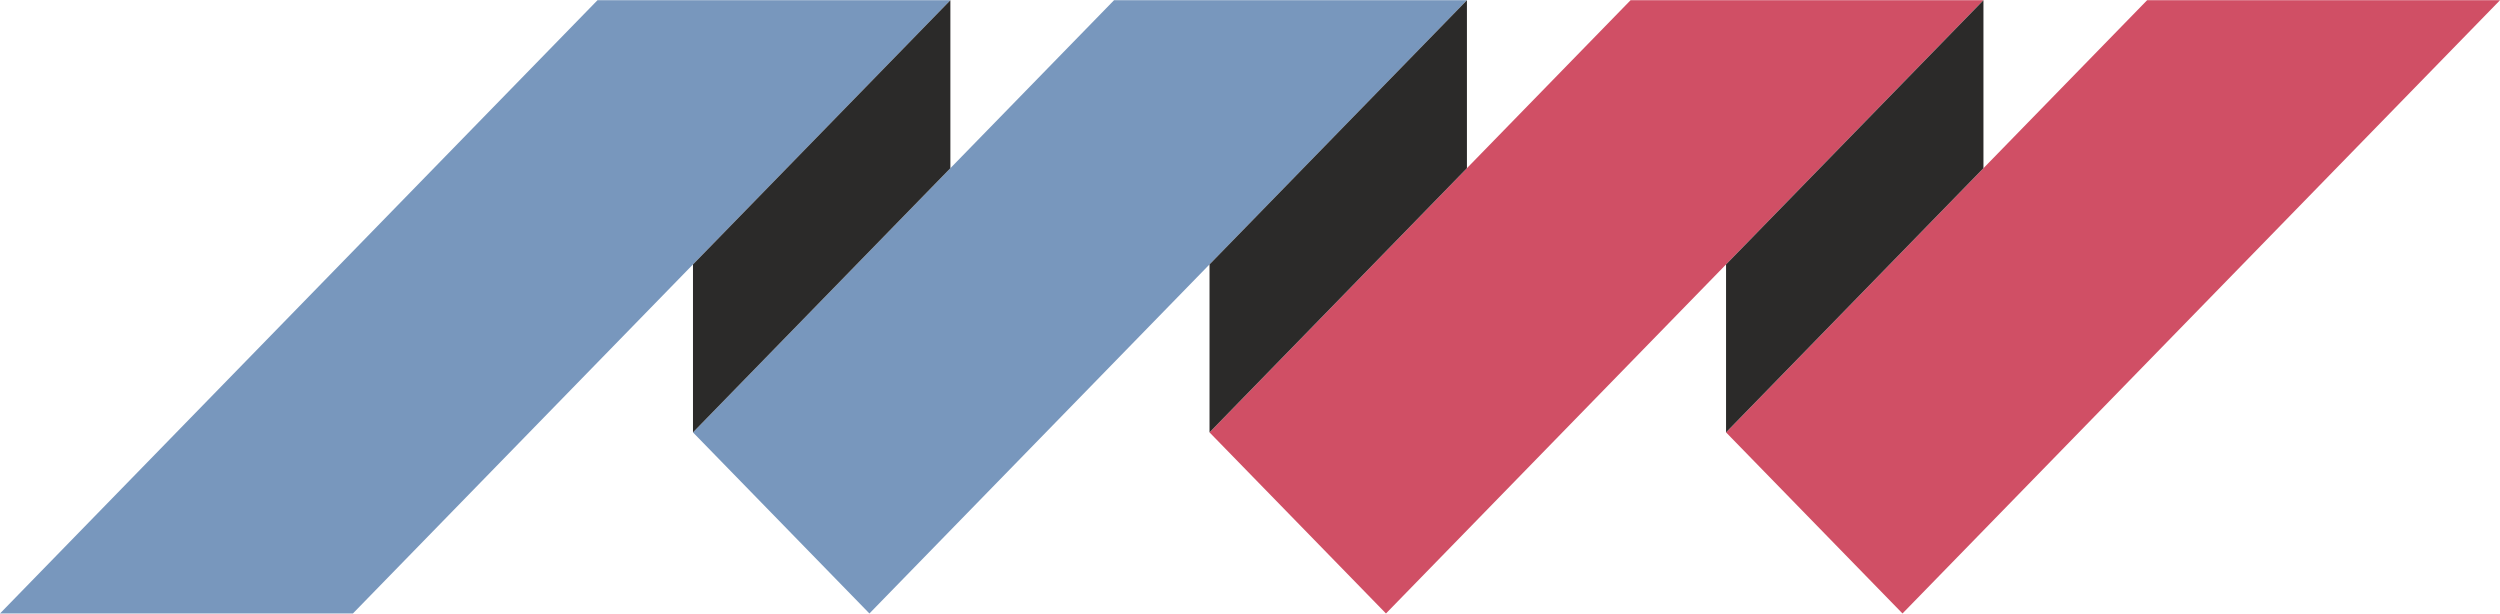 <svg xmlns:xlink="http://www.w3.org/1999/xlink" viewBox="0 0 1049.32 257.4" style="shape-rendering:geometricPrecision; text-rendering:geometricPrecision; image-rendering:optimizeQuality; fill-rule:evenodd; clip-rule:evenodd" version="1.1" height="258px" width="1051px" xml:space="preserve" xmlns="http://www.w3.org/2000/svg">
 <defs>
  <style type="text/css">
   
    .fil2 {fill:#2B2A29}
    .fil0 {fill:#D04F65}
    .fil1 {fill:#7897BD}
   
  </style>
 </defs>
 <g id="Layer_x0020_1">
  <g id="_1553302662496">
   <path d="M1049.32 0l-250.79 257.4 -74.06 -76.01 176.73 -181.39 148.12 0zm-216.81 0l-250.78 257.4 -74.06 -76.01 176.72 -181.39 148.12 0z" class="fil0"></path>
   <path d="M615.71 0l-250.79 257.4 -74.06 -76.01 176.73 -181.39 148.12 0zm-216.81 0l-250.78 257.4 -148.12 0 250.78 -257.4 148.12 0z" class="fil1"></path>
   <path d="M832.51 0l0 70.5 -108.04 110.89 0 -70.5 108.04 -110.89zm-216.8 0l0 70.5 -108.04 110.89 0 -70.5 108.04 -110.89zm-216.81 0l0 70.5 -108.04 110.89 0 -70.5 108.04 -110.89z" class="fil2"></path>
  </g>
 </g>
</svg>

